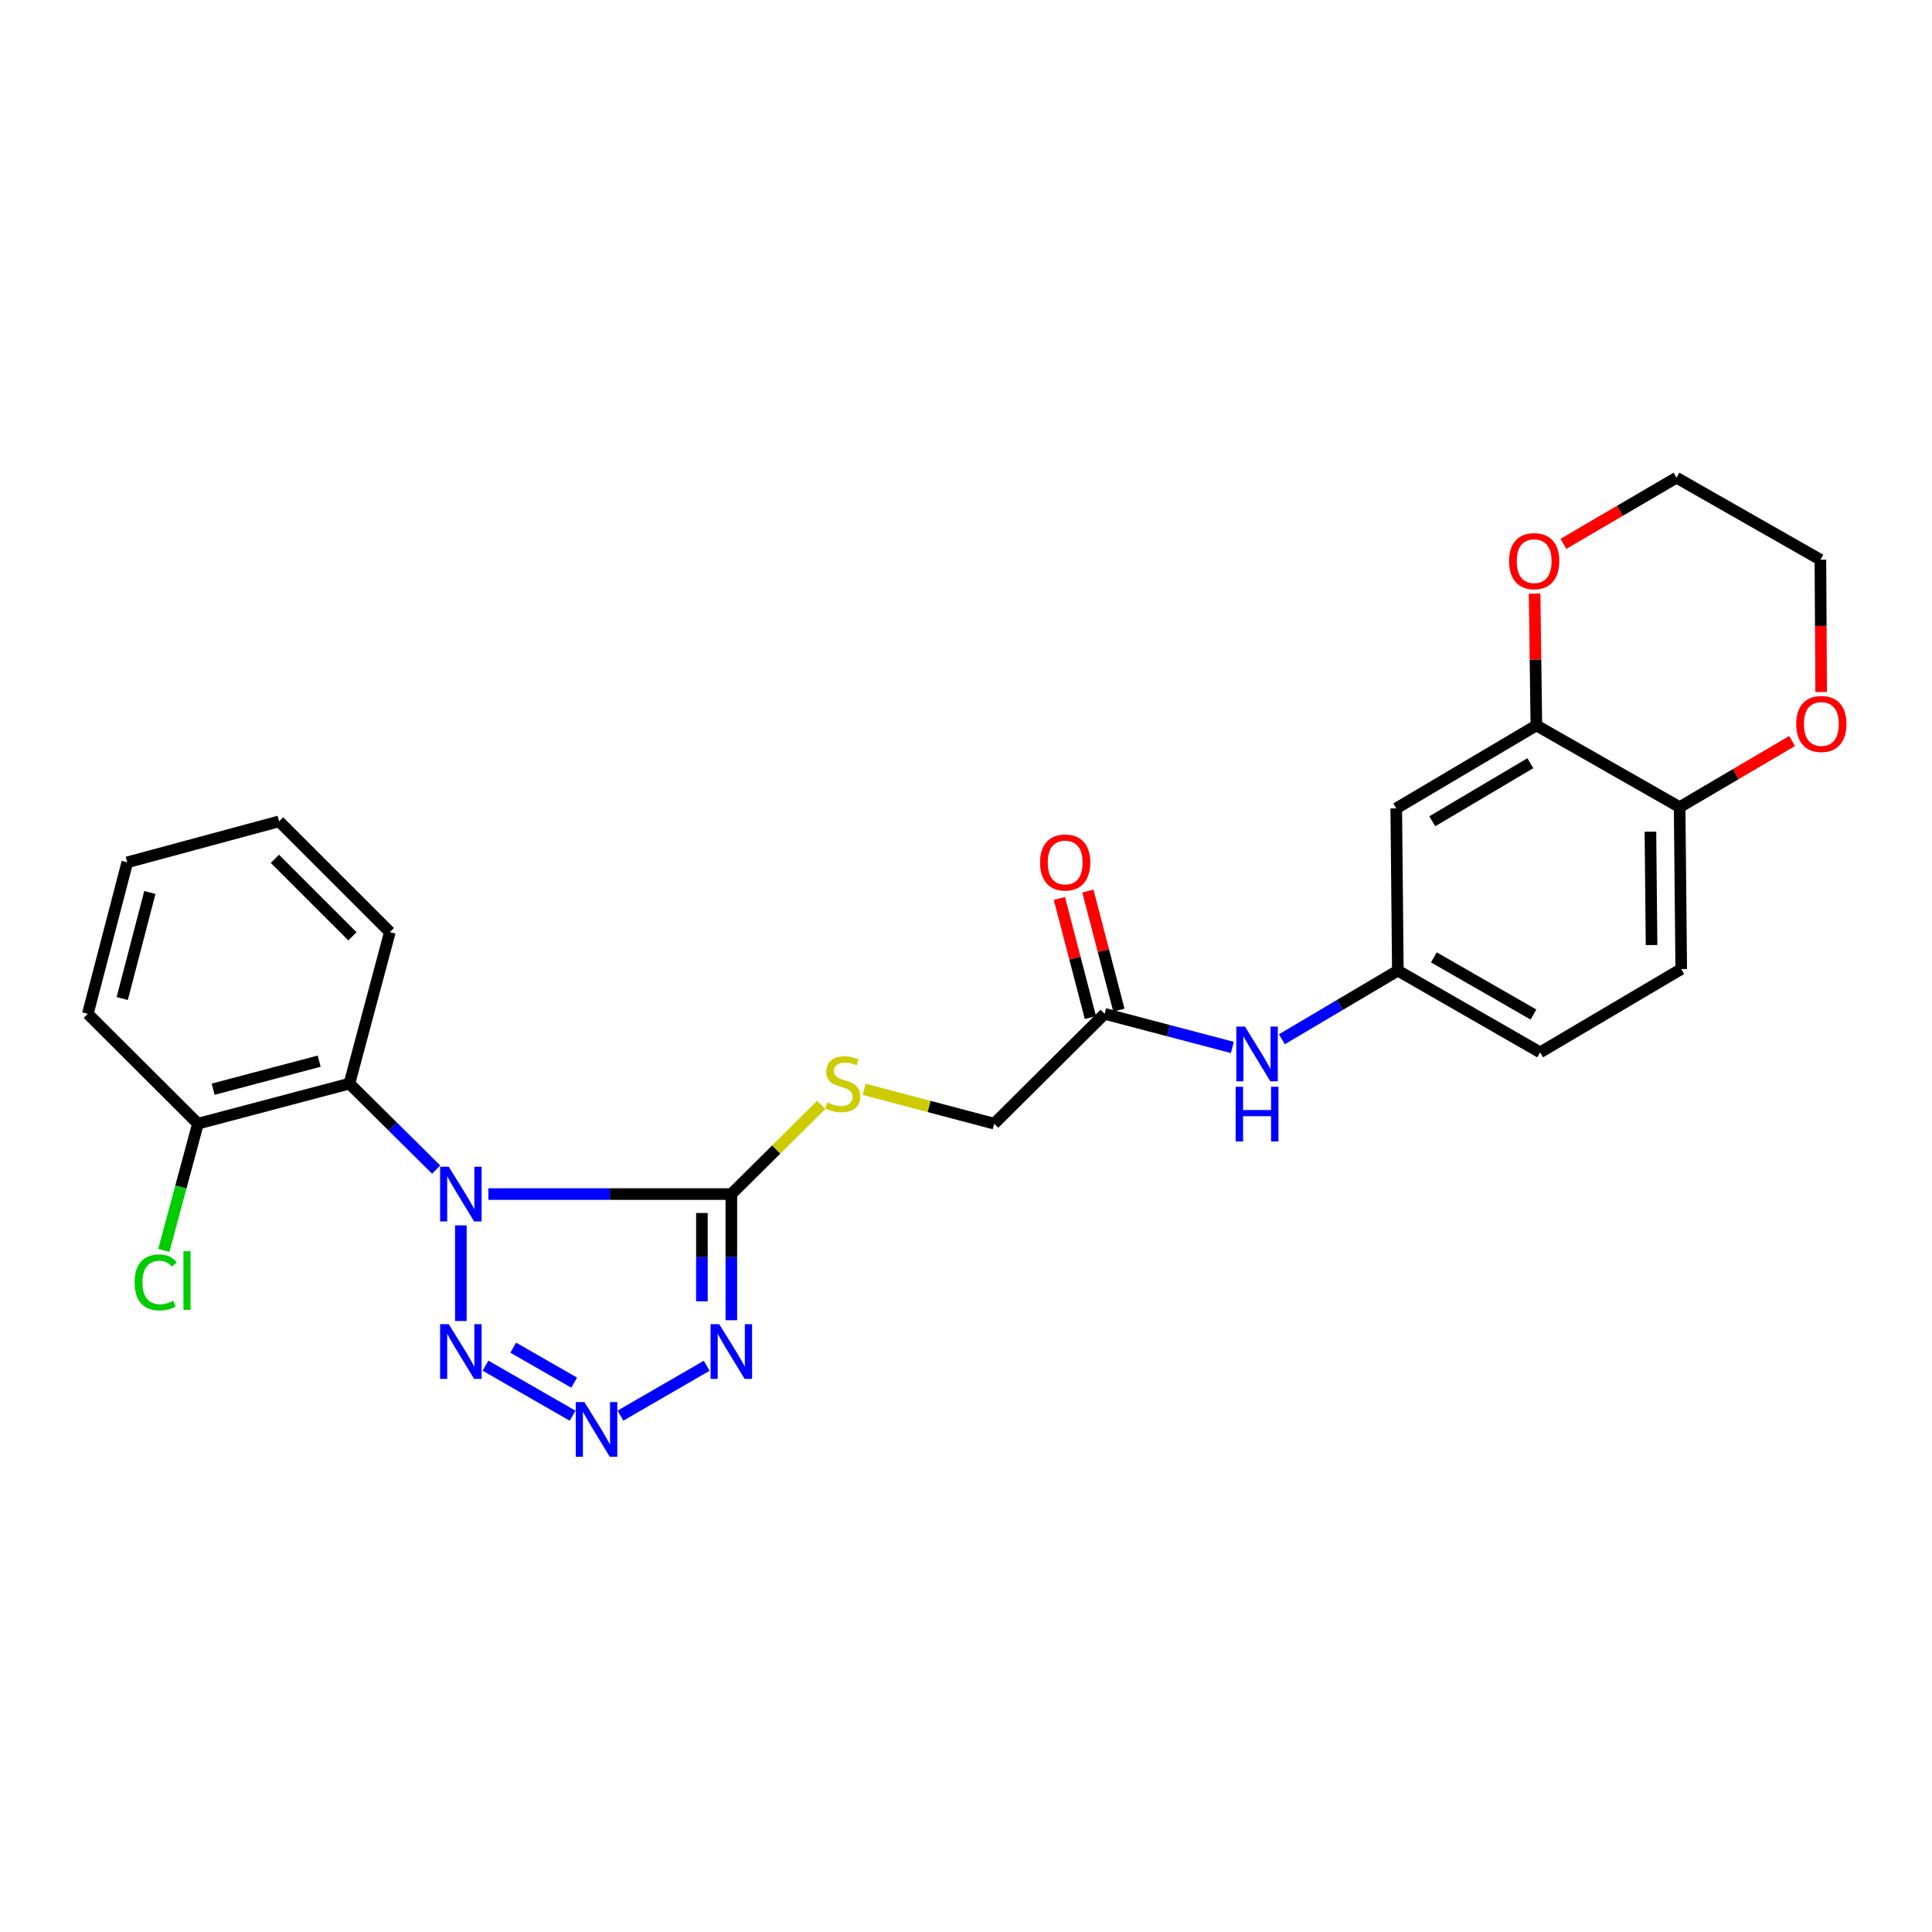 <?xml version='1.0' encoding='iso-8859-1'?>
<svg version='1.1' baseProfile='full'
              xmlns='http://www.w3.org/2000/svg'
                      xmlns:rdkit='http://www.rdkit.org/xml'
                      xmlns:xlink='http://www.w3.org/1999/xlink'
                  xml:space='preserve'
width='1000px' height='1000px' viewBox='0 0 1000 1000'>
<!-- END OF HEADER -->
<rect style='opacity:1.0;fill:#FFFFFF;stroke:none' width='1000' height='1000' x='0' y='0'> </rect>
<path class='bond-0' d='M 252.775,618.046 L 315.658,618.046' style='fill:none;fill-rule:evenodd;stroke:#0000FF;stroke-width:6px;stroke-linecap:butt;stroke-linejoin:miter;stroke-opacity:1' />
<path class='bond-0' d='M 315.658,618.046 L 378.542,618.046' style='fill:none;fill-rule:evenodd;stroke:#000000;stroke-width:6px;stroke-linecap:butt;stroke-linejoin:miter;stroke-opacity:1' />
<path class='bond-2' d='M 238.534,634.244 L 238.534,683.754' style='fill:none;fill-rule:evenodd;stroke:#0000FF;stroke-width:6px;stroke-linecap:butt;stroke-linejoin:miter;stroke-opacity:1' />
<path class='bond-4' d='M 225.764,605.388 L 203.31,583.132' style='fill:none;fill-rule:evenodd;stroke:#0000FF;stroke-width:6px;stroke-linecap:butt;stroke-linejoin:miter;stroke-opacity:1' />
<path class='bond-4' d='M 203.31,583.132 L 180.857,560.876' style='fill:none;fill-rule:evenodd;stroke:#000000;stroke-width:6px;stroke-linecap:butt;stroke-linejoin:miter;stroke-opacity:1' />
<path class='bond-1' d='M 378.542,618.046 L 378.542,650.697' style='fill:none;fill-rule:evenodd;stroke:#000000;stroke-width:6px;stroke-linecap:butt;stroke-linejoin:miter;stroke-opacity:1' />
<path class='bond-1' d='M 378.542,650.697 L 378.542,683.349' style='fill:none;fill-rule:evenodd;stroke:#0000FF;stroke-width:6px;stroke-linecap:butt;stroke-linejoin:miter;stroke-opacity:1' />
<path class='bond-1' d='M 363.304,627.841 L 363.304,650.697' style='fill:none;fill-rule:evenodd;stroke:#000000;stroke-width:6px;stroke-linecap:butt;stroke-linejoin:miter;stroke-opacity:1' />
<path class='bond-1' d='M 363.304,650.697 L 363.304,673.553' style='fill:none;fill-rule:evenodd;stroke:#0000FF;stroke-width:6px;stroke-linecap:butt;stroke-linejoin:miter;stroke-opacity:1' />
<path class='bond-5' d='M 378.542,618.046 L 401.805,594.971' style='fill:none;fill-rule:evenodd;stroke:#000000;stroke-width:6px;stroke-linecap:butt;stroke-linejoin:miter;stroke-opacity:1' />
<path class='bond-5' d='M 401.805,594.971 L 425.068,571.896' style='fill:none;fill-rule:evenodd;stroke:#CCCC00;stroke-width:6px;stroke-linecap:butt;stroke-linejoin:miter;stroke-opacity:1' />
<path class='bond-26' d='M 365.787,706.919 L 321.153,732.718' style='fill:none;fill-rule:evenodd;stroke:#0000FF;stroke-width:6px;stroke-linecap:butt;stroke-linejoin:miter;stroke-opacity:1' />
<path class='bond-3' d='M 251.299,706.877 L 296.37,732.759' style='fill:none;fill-rule:evenodd;stroke:#0000FF;stroke-width:6px;stroke-linecap:butt;stroke-linejoin:miter;stroke-opacity:1' />
<path class='bond-3' d='M 265.648,697.544 L 297.198,715.662' style='fill:none;fill-rule:evenodd;stroke:#0000FF;stroke-width:6px;stroke-linecap:butt;stroke-linejoin:miter;stroke-opacity:1' />
<path class='bond-11' d='M 180.857,560.876 L 102.463,581.609' style='fill:none;fill-rule:evenodd;stroke:#000000;stroke-width:6px;stroke-linecap:butt;stroke-linejoin:miter;stroke-opacity:1' />
<path class='bond-11' d='M 165.202,549.254 L 110.326,563.767' style='fill:none;fill-rule:evenodd;stroke:#000000;stroke-width:6px;stroke-linecap:butt;stroke-linejoin:miter;stroke-opacity:1' />
<path class='bond-20' d='M 180.857,560.876 L 201.793,482.458' style='fill:none;fill-rule:evenodd;stroke:#000000;stroke-width:6px;stroke-linecap:butt;stroke-linejoin:miter;stroke-opacity:1' />
<path class='bond-16' d='M 447.285,563.813 L 480.936,572.711' style='fill:none;fill-rule:evenodd;stroke:#CCCC00;stroke-width:6px;stroke-linecap:butt;stroke-linejoin:miter;stroke-opacity:1' />
<path class='bond-16' d='M 480.936,572.711 L 514.588,581.609' style='fill:none;fill-rule:evenodd;stroke:#000000;stroke-width:6px;stroke-linecap:butt;stroke-linejoin:miter;stroke-opacity:1' />
<path class='bond-6' d='M 795.221,375.475 L 722.703,418.422' style='fill:none;fill-rule:evenodd;stroke:#000000;stroke-width:6px;stroke-linecap:butt;stroke-linejoin:miter;stroke-opacity:1' />
<path class='bond-6' d='M 792.108,395.029 L 741.346,425.092' style='fill:none;fill-rule:evenodd;stroke:#000000;stroke-width:6px;stroke-linecap:butt;stroke-linejoin:miter;stroke-opacity:1' />
<path class='bond-13' d='M 795.221,375.475 L 794.766,341.361' style='fill:none;fill-rule:evenodd;stroke:#000000;stroke-width:6px;stroke-linecap:butt;stroke-linejoin:miter;stroke-opacity:1' />
<path class='bond-13' d='M 794.766,341.361 L 794.312,307.248' style='fill:none;fill-rule:evenodd;stroke:#FF0000;stroke-width:6px;stroke-linecap:butt;stroke-linejoin:miter;stroke-opacity:1' />
<path class='bond-28' d='M 795.221,375.475 L 869.373,417.77' style='fill:none;fill-rule:evenodd;stroke:#000000;stroke-width:6px;stroke-linecap:butt;stroke-linejoin:miter;stroke-opacity:1' />
<path class='bond-7' d='M 722.703,418.422 L 723.524,502.395' style='fill:none;fill-rule:evenodd;stroke:#000000;stroke-width:6px;stroke-linecap:butt;stroke-linejoin:miter;stroke-opacity:1' />
<path class='bond-8' d='M 571.766,524.761 L 514.588,581.609' style='fill:none;fill-rule:evenodd;stroke:#000000;stroke-width:6px;stroke-linecap:butt;stroke-linejoin:miter;stroke-opacity:1' />
<path class='bond-10' d='M 571.766,524.761 L 604.818,533.459' style='fill:none;fill-rule:evenodd;stroke:#000000;stroke-width:6px;stroke-linecap:butt;stroke-linejoin:miter;stroke-opacity:1' />
<path class='bond-10' d='M 604.818,533.459 L 637.871,542.157' style='fill:none;fill-rule:evenodd;stroke:#0000FF;stroke-width:6px;stroke-linecap:butt;stroke-linejoin:miter;stroke-opacity:1' />
<path class='bond-15' d='M 579.139,522.841 L 571.111,492.024' style='fill:none;fill-rule:evenodd;stroke:#000000;stroke-width:6px;stroke-linecap:butt;stroke-linejoin:miter;stroke-opacity:1' />
<path class='bond-15' d='M 571.111,492.024 L 563.084,461.208' style='fill:none;fill-rule:evenodd;stroke:#FF0000;stroke-width:6px;stroke-linecap:butt;stroke-linejoin:miter;stroke-opacity:1' />
<path class='bond-15' d='M 564.393,526.682 L 556.365,495.865' style='fill:none;fill-rule:evenodd;stroke:#000000;stroke-width:6px;stroke-linecap:butt;stroke-linejoin:miter;stroke-opacity:1' />
<path class='bond-15' d='M 556.365,495.865 L 548.337,465.049' style='fill:none;fill-rule:evenodd;stroke:#FF0000;stroke-width:6px;stroke-linecap:butt;stroke-linejoin:miter;stroke-opacity:1' />
<path class='bond-9' d='M 869.373,417.77 L 870.203,501.573' style='fill:none;fill-rule:evenodd;stroke:#000000;stroke-width:6px;stroke-linecap:butt;stroke-linejoin:miter;stroke-opacity:1' />
<path class='bond-9' d='M 854.26,430.492 L 854.84,489.154' style='fill:none;fill-rule:evenodd;stroke:#000000;stroke-width:6px;stroke-linecap:butt;stroke-linejoin:miter;stroke-opacity:1' />
<path class='bond-14' d='M 869.373,417.77 L 898.487,400.654' style='fill:none;fill-rule:evenodd;stroke:#000000;stroke-width:6px;stroke-linecap:butt;stroke-linejoin:miter;stroke-opacity:1' />
<path class='bond-14' d='M 898.487,400.654 L 927.602,383.539' style='fill:none;fill-rule:evenodd;stroke:#FF0000;stroke-width:6px;stroke-linecap:butt;stroke-linejoin:miter;stroke-opacity:1' />
<path class='bond-12' d='M 663.507,537.911 L 693.516,520.153' style='fill:none;fill-rule:evenodd;stroke:#0000FF;stroke-width:6px;stroke-linecap:butt;stroke-linejoin:miter;stroke-opacity:1' />
<path class='bond-12' d='M 693.516,520.153 L 723.524,502.395' style='fill:none;fill-rule:evenodd;stroke:#000000;stroke-width:6px;stroke-linecap:butt;stroke-linejoin:miter;stroke-opacity:1' />
<path class='bond-19' d='M 102.463,581.609 L 93.622,614.422' style='fill:none;fill-rule:evenodd;stroke:#000000;stroke-width:6px;stroke-linecap:butt;stroke-linejoin:miter;stroke-opacity:1' />
<path class='bond-19' d='M 93.622,614.422 L 84.781,647.234' style='fill:none;fill-rule:evenodd;stroke:#00CC00;stroke-width:6px;stroke-linecap:butt;stroke-linejoin:miter;stroke-opacity:1' />
<path class='bond-23' d='M 102.463,581.609 L 45.455,524.761' style='fill:none;fill-rule:evenodd;stroke:#000000;stroke-width:6px;stroke-linecap:butt;stroke-linejoin:miter;stroke-opacity:1' />
<path class='bond-18' d='M 723.524,502.395 L 797.185,544.698' style='fill:none;fill-rule:evenodd;stroke:#000000;stroke-width:6px;stroke-linecap:butt;stroke-linejoin:miter;stroke-opacity:1' />
<path class='bond-18' d='M 742.162,495.526 L 793.725,525.138' style='fill:none;fill-rule:evenodd;stroke:#000000;stroke-width:6px;stroke-linecap:butt;stroke-linejoin:miter;stroke-opacity:1' />
<path class='bond-21' d='M 809.22,281.503 L 838.484,264.378' style='fill:none;fill-rule:evenodd;stroke:#FF0000;stroke-width:6px;stroke-linecap:butt;stroke-linejoin:miter;stroke-opacity:1' />
<path class='bond-21' d='M 838.484,264.378 L 867.748,247.252' style='fill:none;fill-rule:evenodd;stroke:#000000;stroke-width:6px;stroke-linecap:butt;stroke-linejoin:miter;stroke-opacity:1' />
<path class='bond-22' d='M 942.634,358.202 L 942.436,323.959' style='fill:none;fill-rule:evenodd;stroke:#FF0000;stroke-width:6px;stroke-linecap:butt;stroke-linejoin:miter;stroke-opacity:1' />
<path class='bond-22' d='M 942.436,323.959 L 942.238,289.716' style='fill:none;fill-rule:evenodd;stroke:#000000;stroke-width:6px;stroke-linecap:butt;stroke-linejoin:miter;stroke-opacity:1' />
<path class='bond-17' d='M 870.203,501.573 L 797.185,544.698' style='fill:none;fill-rule:evenodd;stroke:#000000;stroke-width:6px;stroke-linecap:butt;stroke-linejoin:miter;stroke-opacity:1' />
<path class='bond-24' d='M 201.793,482.458 L 144.454,425.136' style='fill:none;fill-rule:evenodd;stroke:#000000;stroke-width:6px;stroke-linecap:butt;stroke-linejoin:miter;stroke-opacity:1' />
<path class='bond-24' d='M 182.418,484.636 L 142.281,444.511' style='fill:none;fill-rule:evenodd;stroke:#000000;stroke-width:6px;stroke-linecap:butt;stroke-linejoin:miter;stroke-opacity:1' />
<path class='bond-29' d='M 867.748,247.252 L 942.238,289.716' style='fill:none;fill-rule:evenodd;stroke:#000000;stroke-width:6px;stroke-linecap:butt;stroke-linejoin:miter;stroke-opacity:1' />
<path class='bond-27' d='M 45.455,524.761 L 65.883,446.342' style='fill:none;fill-rule:evenodd;stroke:#000000;stroke-width:6px;stroke-linecap:butt;stroke-linejoin:miter;stroke-opacity:1' />
<path class='bond-27' d='M 63.265,516.84 L 77.565,461.947' style='fill:none;fill-rule:evenodd;stroke:#000000;stroke-width:6px;stroke-linecap:butt;stroke-linejoin:miter;stroke-opacity:1' />
<path class='bond-25' d='M 144.454,425.136 L 65.883,446.342' style='fill:none;fill-rule:evenodd;stroke:#000000;stroke-width:6px;stroke-linecap:butt;stroke-linejoin:miter;stroke-opacity:1' />
<path  class='atom-0' d='M 232.274 603.886
L 241.554 618.886
Q 242.474 620.366, 243.954 623.046
Q 245.434 625.726, 245.514 625.886
L 245.514 603.886
L 249.274 603.886
L 249.274 632.206
L 245.394 632.206
L 235.434 615.806
Q 234.274 613.886, 233.034 611.686
Q 231.834 609.486, 231.474 608.806
L 231.474 632.206
L 227.794 632.206
L 227.794 603.886
L 232.274 603.886
' fill='#0000FF'/>
<path  class='atom-2' d='M 372.282 685.386
L 381.562 700.386
Q 382.482 701.866, 383.962 704.546
Q 385.442 707.226, 385.522 707.386
L 385.522 685.386
L 389.282 685.386
L 389.282 713.706
L 385.402 713.706
L 375.442 697.306
Q 374.282 695.386, 373.042 693.186
Q 371.842 690.986, 371.482 690.306
L 371.482 713.706
L 367.802 713.706
L 367.802 685.386
L 372.282 685.386
' fill='#0000FF'/>
<path  class='atom-3' d='M 232.274 685.386
L 241.554 700.386
Q 242.474 701.866, 243.954 704.546
Q 245.434 707.226, 245.514 707.386
L 245.514 685.386
L 249.274 685.386
L 249.274 713.706
L 245.394 713.706
L 235.434 697.306
Q 234.274 695.386, 233.034 693.186
Q 231.834 690.986, 231.474 690.306
L 231.474 713.706
L 227.794 713.706
L 227.794 685.386
L 232.274 685.386
' fill='#0000FF'/>
<path  class='atom-4' d='M 302.507 725.718
L 311.787 740.718
Q 312.707 742.198, 314.187 744.878
Q 315.667 747.558, 315.747 747.718
L 315.747 725.718
L 319.507 725.718
L 319.507 754.038
L 315.627 754.038
L 305.667 737.638
Q 304.507 735.718, 303.267 733.518
Q 302.067 731.318, 301.707 730.638
L 301.707 754.038
L 298.027 754.038
L 298.027 725.718
L 302.507 725.718
' fill='#0000FF'/>
<path  class='atom-6' d='M 428.177 570.596
Q 428.497 570.716, 429.817 571.276
Q 431.137 571.836, 432.577 572.196
Q 434.057 572.516, 435.497 572.516
Q 438.177 572.516, 439.737 571.236
Q 441.297 569.916, 441.297 567.636
Q 441.297 566.076, 440.497 565.116
Q 439.737 564.156, 438.537 563.636
Q 437.337 563.116, 435.337 562.516
Q 432.817 561.756, 431.297 561.036
Q 429.817 560.316, 428.737 558.796
Q 427.697 557.276, 427.697 554.716
Q 427.697 551.156, 430.097 548.956
Q 432.537 546.756, 437.337 546.756
Q 440.617 546.756, 444.337 548.316
L 443.417 551.396
Q 440.017 549.996, 437.457 549.996
Q 434.697 549.996, 433.177 551.156
Q 431.657 552.276, 431.697 554.236
Q 431.697 555.756, 432.457 556.676
Q 433.257 557.596, 434.377 558.116
Q 435.537 558.636, 437.457 559.236
Q 440.017 560.036, 441.537 560.836
Q 443.057 561.636, 444.137 563.276
Q 445.257 564.876, 445.257 567.636
Q 445.257 571.556, 442.617 573.676
Q 440.017 575.756, 435.657 575.756
Q 433.137 575.756, 431.217 575.196
Q 429.337 574.676, 427.097 573.756
L 428.177 570.596
' fill='#CCCC00'/>
<path  class='atom-11' d='M 644.39 531.359
L 653.67 546.359
Q 654.59 547.839, 656.07 550.519
Q 657.55 553.199, 657.63 553.359
L 657.63 531.359
L 661.39 531.359
L 661.39 559.679
L 657.51 559.679
L 647.55 543.279
Q 646.39 541.359, 645.15 539.159
Q 643.95 536.959, 643.59 536.279
L 643.59 559.679
L 639.91 559.679
L 639.91 531.359
L 644.39 531.359
' fill='#0000FF'/>
<path  class='atom-11' d='M 639.57 562.511
L 643.41 562.511
L 643.41 574.551
L 657.89 574.551
L 657.89 562.511
L 661.73 562.511
L 661.73 590.831
L 657.89 590.831
L 657.89 577.751
L 643.41 577.751
L 643.41 590.831
L 639.57 590.831
L 639.57 562.511
' fill='#0000FF'/>
<path  class='atom-14' d='M 781.086 290.44
Q 781.086 283.64, 784.446 279.84
Q 787.806 276.04, 794.086 276.04
Q 800.366 276.04, 803.726 279.84
Q 807.086 283.64, 807.086 290.44
Q 807.086 297.32, 803.686 301.24
Q 800.286 305.12, 794.086 305.12
Q 787.846 305.12, 784.446 301.24
Q 781.086 297.36, 781.086 290.44
M 794.086 301.92
Q 798.406 301.92, 800.726 299.04
Q 803.086 296.12, 803.086 290.44
Q 803.086 284.88, 800.726 282.08
Q 798.406 279.24, 794.086 279.24
Q 789.766 279.24, 787.406 282.04
Q 785.086 284.84, 785.086 290.44
Q 785.086 296.16, 787.406 299.04
Q 789.766 301.92, 794.086 301.92
' fill='#FF0000'/>
<path  class='atom-15' d='M 929.729 374.725
Q 929.729 367.925, 933.089 364.125
Q 936.449 360.325, 942.729 360.325
Q 949.009 360.325, 952.369 364.125
Q 955.729 367.925, 955.729 374.725
Q 955.729 381.605, 952.329 385.525
Q 948.929 389.405, 942.729 389.405
Q 936.489 389.405, 933.089 385.525
Q 929.729 381.645, 929.729 374.725
M 942.729 386.205
Q 947.049 386.205, 949.369 383.325
Q 951.729 380.405, 951.729 374.725
Q 951.729 369.165, 949.369 366.365
Q 947.049 363.525, 942.729 363.525
Q 938.409 363.525, 936.049 366.325
Q 933.729 369.125, 933.729 374.725
Q 933.729 380.445, 936.049 383.325
Q 938.409 386.205, 942.729 386.205
' fill='#FF0000'/>
<path  class='atom-16' d='M 538.338 446.422
Q 538.338 439.622, 541.698 435.822
Q 545.058 432.022, 551.338 432.022
Q 557.618 432.022, 560.978 435.822
Q 564.338 439.622, 564.338 446.422
Q 564.338 453.302, 560.938 457.222
Q 557.538 461.102, 551.338 461.102
Q 545.098 461.102, 541.698 457.222
Q 538.338 453.342, 538.338 446.422
M 551.338 457.902
Q 555.658 457.902, 557.978 455.022
Q 560.338 452.102, 560.338 446.422
Q 560.338 440.862, 557.978 438.062
Q 555.658 435.222, 551.338 435.222
Q 547.018 435.222, 544.658 438.022
Q 542.338 440.822, 542.338 446.422
Q 542.338 452.142, 544.658 455.022
Q 547.018 457.902, 551.338 457.902
' fill='#FF0000'/>
<path  class='atom-20' d='M 69.668 663.776
Q 69.668 656.736, 72.948 653.056
Q 76.268 649.336, 82.548 649.336
Q 88.388 649.336, 91.508 653.456
L 88.868 655.616
Q 86.588 652.616, 82.548 652.616
Q 78.268 652.616, 75.988 655.496
Q 73.748 658.336, 73.748 663.776
Q 73.748 669.376, 76.068 672.256
Q 78.428 675.136, 82.988 675.136
Q 86.108 675.136, 89.748 673.256
L 90.868 676.256
Q 89.388 677.216, 87.148 677.776
Q 84.908 678.336, 82.428 678.336
Q 76.268 678.336, 72.948 674.576
Q 69.668 670.816, 69.668 663.776
' fill='#00CC00'/>
<path  class='atom-20' d='M 94.948 647.616
L 98.628 647.616
L 98.628 677.976
L 94.948 677.976
L 94.948 647.616
' fill='#00CC00'/>
</svg>
